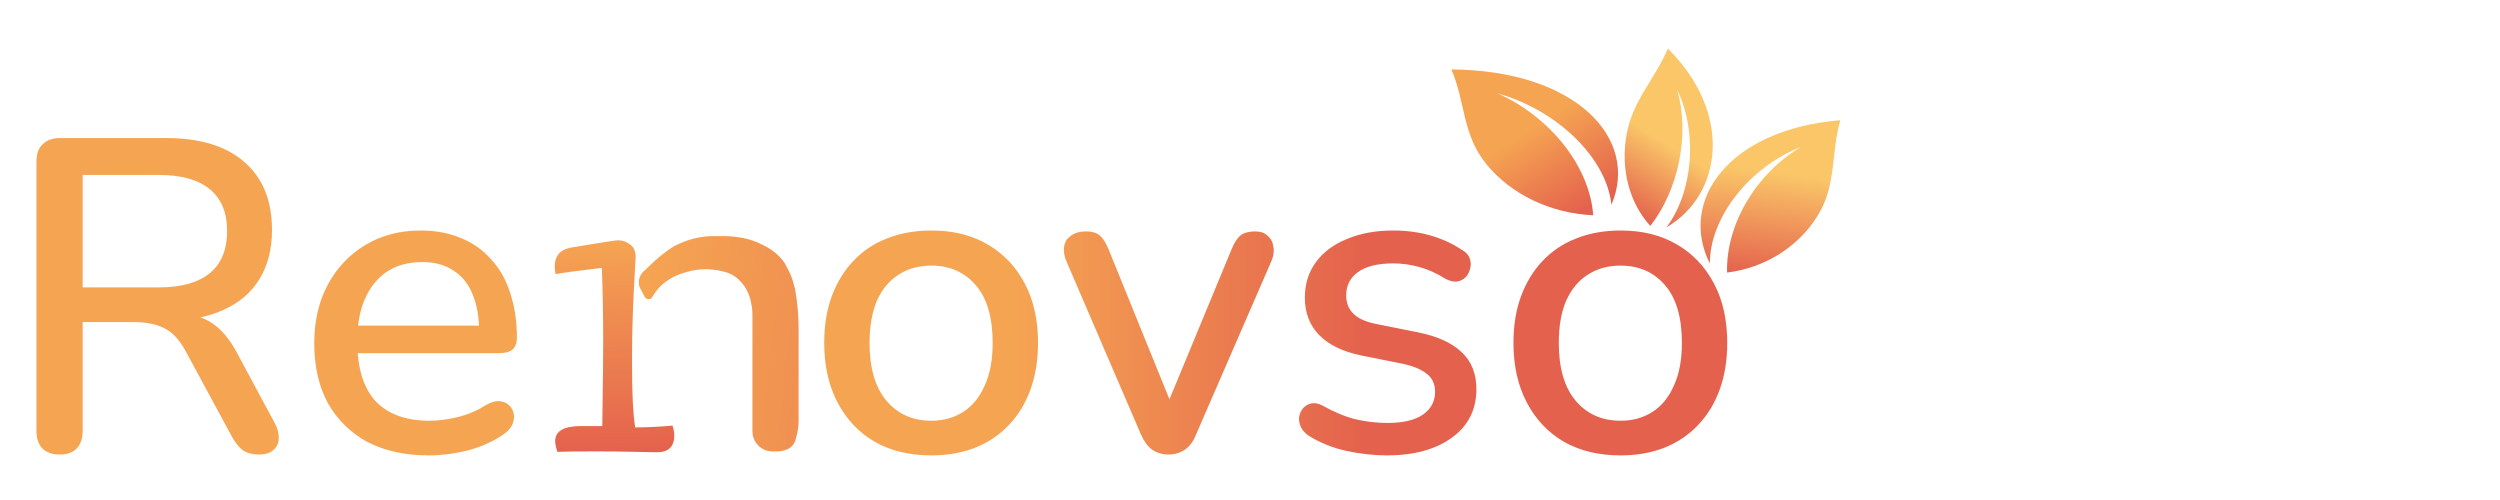 <svg xmlns="http://www.w3.org/2000/svg" width="360" height="72" viewBox="0 0 360 72" fill="none"><path fill-rule="evenodd" clip-rule="evenodd" d="M215.66 13.447C224.201 15.844 231.349 22.717 232.045 29.49C236.106 19.996 226.985 10.121 209 10C211.064 14.796 210.527 19.391 214.106 23.725C215.87 25.855 218.162 27.614 220.813 28.873C223.464 30.132 226.406 30.859 229.422 31C228.936 24.127 223.435 16.934 215.66 13.447Z" fill="url(#paint0_linear_117_91)"></path><path d="M8.576 65.448C7.509 65.448 6.677 65.149 6.08 64.552C5.525 63.955 5.248 63.123 5.248 62.056V23.272C5.248 22.163 5.547 21.331 6.144 20.776C6.741 20.179 7.573 19.88 8.64 19.88H23.936C28.8 19.88 32.555 21.032 35.2 23.336C37.845 25.64 39.168 28.904 39.168 33.128C39.168 35.859 38.571 38.205 37.376 40.168C36.181 42.131 34.432 43.624 32.128 44.648C29.867 45.672 27.136 46.184 23.936 46.184L24.512 45.288H26.176C27.883 45.288 29.355 45.715 30.592 46.568C31.872 47.421 33.024 48.787 34.048 50.664L39.552 60.904C39.979 61.672 40.171 62.419 40.128 63.144C40.128 63.827 39.872 64.381 39.36 64.808C38.891 65.235 38.208 65.448 37.312 65.448C36.373 65.448 35.605 65.256 35.008 64.872C34.453 64.445 33.941 63.827 33.472 63.016L26.752 50.6C25.856 48.936 24.832 47.827 23.68 47.272C22.528 46.675 21.013 46.376 19.136 46.376H11.904V62.056C11.904 63.123 11.627 63.955 11.072 64.552C10.517 65.149 9.685 65.448 8.576 65.448ZM11.904 41.384H22.848C26.091 41.384 28.544 40.701 30.208 39.336C31.872 37.971 32.704 35.944 32.704 33.256C32.704 30.611 31.872 28.605 30.208 27.24C28.544 25.875 26.091 25.192 22.848 25.192H11.904V41.384ZM61.763 65.576C58.349 65.576 55.405 64.936 52.931 63.656C50.498 62.333 48.6 60.477 47.234 58.088C45.912 55.656 45.251 52.776 45.251 49.448C45.251 46.205 45.912 43.368 47.234 40.936C48.557 38.504 50.37 36.605 52.675 35.24C54.978 33.875 57.602 33.192 60.547 33.192C62.722 33.192 64.664 33.555 66.371 34.28C68.077 34.963 69.528 35.987 70.722 37.352C71.96 38.675 72.877 40.296 73.475 42.216C74.115 44.136 74.434 46.291 74.434 48.68C74.434 49.405 74.221 49.96 73.794 50.344C73.368 50.685 72.728 50.856 71.874 50.856H50.37V46.888H70.082L68.995 47.784C68.995 45.651 68.674 43.837 68.034 42.344C67.437 40.851 66.52 39.72 65.282 38.952C64.088 38.141 62.594 37.736 60.803 37.736C58.797 37.736 57.09 38.205 55.682 39.144C54.317 40.083 53.272 41.384 52.547 43.048C51.821 44.712 51.459 46.653 51.459 48.872V49.256C51.459 53.011 52.333 55.848 54.083 57.768C55.874 59.645 58.456 60.584 61.827 60.584C63.106 60.584 64.451 60.413 65.859 60.072C67.309 59.731 68.674 59.155 69.954 58.344C70.68 57.917 71.32 57.725 71.874 57.768C72.472 57.811 72.941 58.003 73.282 58.344C73.666 58.685 73.901 59.112 73.987 59.624C74.072 60.136 73.987 60.669 73.731 61.224C73.475 61.736 73.026 62.205 72.386 62.632C70.936 63.613 69.251 64.36 67.331 64.872C65.41 65.341 63.554 65.576 61.763 65.576ZM134.112 65.576C130.955 65.576 128.224 64.915 125.92 63.592C123.659 62.269 121.888 60.392 120.608 57.96C119.328 55.528 118.688 52.669 118.688 49.384C118.688 46.867 119.051 44.627 119.776 42.664C120.501 40.701 121.525 39.016 122.848 37.608C124.213 36.157 125.835 35.069 127.712 34.344C129.632 33.576 131.765 33.192 134.112 33.192C137.227 33.192 139.915 33.853 142.176 35.176C144.48 36.499 146.272 38.376 147.552 40.808C148.832 43.197 149.472 46.056 149.472 49.384C149.472 51.859 149.109 54.099 148.384 56.104C147.659 58.109 146.613 59.816 145.248 61.224C143.925 62.632 142.304 63.72 140.384 64.488C138.507 65.213 136.416 65.576 134.112 65.576ZM134.112 60.584C135.861 60.584 137.397 60.157 138.72 59.304C140.043 58.451 141.067 57.192 141.792 55.528C142.56 53.864 142.944 51.816 142.944 49.384C142.944 45.715 142.133 42.941 140.512 41.064C138.891 39.187 136.757 38.248 134.112 38.248C132.32 38.248 130.763 38.675 129.44 39.528C128.117 40.339 127.072 41.576 126.304 43.24C125.579 44.904 125.216 46.952 125.216 49.384C125.216 53.011 126.027 55.784 127.648 57.704C129.269 59.624 131.424 60.584 134.112 60.584ZM168.265 65.448C167.369 65.448 166.58 65.213 165.897 64.744C165.257 64.275 164.724 63.549 164.297 62.568L153.609 37.736C153.268 36.968 153.14 36.243 153.225 35.56C153.31 34.877 153.63 34.344 154.185 33.96C154.74 33.533 155.486 33.32 156.425 33.32C157.236 33.32 157.876 33.512 158.345 33.896C158.814 34.28 159.241 34.941 159.625 35.88L169.289 59.688H167.497L177.353 35.88C177.737 34.941 178.164 34.28 178.633 33.896C179.145 33.512 179.849 33.32 180.745 33.32C181.513 33.32 182.11 33.533 182.537 33.96C183.006 34.344 183.284 34.877 183.369 35.56C183.497 36.2 183.39 36.904 183.049 37.672L172.233 62.568C171.849 63.549 171.316 64.275 170.633 64.744C169.95 65.213 169.161 65.448 168.265 65.448ZM199.738 65.576C197.861 65.576 195.919 65.363 193.914 64.936C191.951 64.509 190.138 63.784 188.474 62.76C187.919 62.376 187.535 61.949 187.322 61.48C187.109 61.011 187.023 60.541 187.066 60.072C187.151 59.56 187.343 59.133 187.642 58.792C187.983 58.408 188.389 58.173 188.858 58.088C189.37 58.003 189.903 58.109 190.458 58.408C192.122 59.347 193.722 60.008 195.258 60.392C196.794 60.733 198.309 60.904 199.802 60.904C202.063 60.904 203.77 60.499 204.922 59.688C206.074 58.877 206.65 57.789 206.65 56.424C206.65 55.315 206.266 54.461 205.498 53.864C204.73 53.224 203.578 52.733 202.042 52.392L195.962 51.176C193.317 50.621 191.311 49.64 189.946 48.232C188.581 46.824 187.898 45.032 187.898 42.856C187.898 40.893 188.431 39.187 189.498 37.736C190.565 36.285 192.058 35.176 193.978 34.408C195.898 33.597 198.117 33.192 200.634 33.192C202.511 33.192 204.282 33.427 205.946 33.896C207.61 34.365 209.146 35.069 210.554 36.008C211.109 36.307 211.471 36.712 211.642 37.224C211.813 37.693 211.834 38.163 211.706 38.632C211.621 39.101 211.407 39.528 211.066 39.912C210.725 40.253 210.298 40.467 209.786 40.552C209.317 40.595 208.783 40.467 208.186 40.168C206.906 39.357 205.626 38.781 204.346 38.44C203.109 38.099 201.871 37.928 200.634 37.928C198.373 37.928 196.666 38.355 195.514 39.208C194.405 40.019 193.85 41.128 193.85 42.536C193.85 43.603 194.191 44.477 194.874 45.16C195.557 45.843 196.623 46.333 198.074 46.632L204.154 47.848C206.927 48.403 209.018 49.341 210.426 50.664C211.877 51.987 212.602 53.779 212.602 56.04C212.602 58.984 211.429 61.309 209.082 63.016C206.735 64.723 203.621 65.576 199.738 65.576ZM233.362 65.576C230.205 65.576 227.474 64.915 225.17 63.592C222.909 62.269 221.138 60.392 219.858 57.96C218.578 55.528 217.938 52.669 217.938 49.384C217.938 46.867 218.301 44.627 219.026 42.664C219.751 40.701 220.775 39.016 222.098 37.608C223.463 36.157 225.085 35.069 226.962 34.344C228.882 33.576 231.015 33.192 233.362 33.192C236.477 33.192 239.165 33.853 241.426 35.176C243.73 36.499 245.522 38.376 246.802 40.808C248.082 43.197 248.722 46.056 248.722 49.384C248.722 51.859 248.359 54.099 247.634 56.104C246.909 58.109 245.863 59.816 244.498 61.224C243.175 62.632 241.554 63.72 239.634 64.488C237.757 65.213 235.666 65.576 233.362 65.576ZM233.362 60.584C235.111 60.584 236.647 60.157 237.97 59.304C239.293 58.451 240.317 57.192 241.042 55.528C241.81 53.864 242.194 51.816 242.194 49.384C242.194 45.715 241.383 42.941 239.762 41.064C238.141 39.187 236.007 38.248 233.362 38.248C231.57 38.248 230.013 38.675 228.69 39.528C227.367 40.339 226.322 41.576 225.554 43.24C224.829 44.904 224.466 46.952 224.466 49.384C224.466 53.011 225.277 55.784 226.898 57.704C228.519 59.624 230.674 60.584 233.362 60.584Z" fill="url(#paint1_linear_117_91)"></path><path d="M91.466 61.544C93.087 61.544 94.879 61.459 96.841 61.288C97.012 61.8 97.097 62.269 97.097 62.696C97.097 64.317 96.266 65.128 94.602 65.128C94.346 65.128 93.279 65.107 91.401 65.064C89.524 65.021 87.668 65 85.834 65C83.444 65 81.588 65.021 80.266 65.064C80.052 64.424 79.945 63.912 79.945 63.528C79.945 62.077 81.183 61.352 83.657 61.352H86.73C86.73 60.797 86.751 59.155 86.793 56.424C86.836 53.693 86.858 51.219 86.858 49C86.858 45.245 86.793 41.768 86.665 38.568C83.124 38.995 80.906 39.293 80.01 39.464C79.924 39.037 79.882 38.675 79.882 38.376C79.882 36.797 80.713 35.88 82.377 35.624C86.474 34.941 88.671 34.6 88.969 34.6C89.609 34.6 90.186 34.792 90.698 35.176C91.252 35.56 91.529 36.179 91.529 37.032C91.529 37.288 91.487 38.099 91.401 39.464C91.316 40.829 91.231 42.557 91.145 44.648C91.06 46.739 91.017 48.765 91.017 50.728V52.904C91.017 56.787 91.167 59.667 91.466 61.544Z" fill="url(#paint2_linear_117_91)"></path><path fill-rule="evenodd" clip-rule="evenodd" d="M259.358 21.148C251.952 24.044 246.209 31.278 246.217 37.935C241.667 28.929 248.914 18.633 265.006 17.311C263.608 22.162 264.515 26.636 261.719 31.098C260.345 33.305 258.462 35.184 256.209 36.595C253.956 38.006 251.39 38.913 248.702 39.25C248.493 32.468 252.746 25.062 259.358 21.148V21.148Z" fill="url(#paint3_linear_117_91)"></path><path d="M92 40.835V40.632C92 40.052 92.239 39.498 92.661 39.1L94.023 37.815L94.236 37.617C95.115 36.797 96.072 36.065 97.093 35.431L97.776 35.112C98.681 34.69 99.636 34.384 100.618 34.201C101.336 34.067 102.065 34 102.796 34H104.306C104.954 34 105.601 34.05 106.241 34.149L106.668 34.216C107.781 34.389 108.856 34.747 109.85 35.277L110.378 35.558C111.399 36.102 112.28 36.874 112.953 37.815L113.465 38.769C113.805 39.403 114.071 40.074 114.257 40.769L114.488 41.631L114.496 41.675C114.831 43.55 115 45.45 115 47.354V47.831V53.554V57.846V60.61C115 61.308 114.908 62.003 114.728 62.678L114.55 63.339C114.509 63.492 114.451 63.64 114.376 63.779C114.12 64.256 113.687 64.613 113.171 64.773L112.857 64.871C112.582 64.957 112.295 65 112.007 65H111.419H111.209C110.677 65 110.156 64.851 109.705 64.571C109.158 64.231 108.743 63.716 108.526 63.11L108.509 63.065C108.403 62.767 108.349 62.454 108.349 62.139V61.185V60.231V59.754V56.415V46.4V45.317C108.349 44.769 108.291 44.222 108.176 43.686L108.086 43.268C107.922 42.503 107.602 41.779 107.147 41.142L107.129 41.118C106.92 40.825 106.681 40.553 106.418 40.307L106.289 40.188C105.959 39.88 105.582 39.626 105.173 39.435C104.903 39.309 104.621 39.212 104.332 39.145L103.795 39.02C103.081 38.853 102.351 38.769 101.618 38.769C100.653 38.769 99.694 38.915 98.773 39.201L98.628 39.246L98.227 39.371C97.476 39.604 96.765 39.953 96.119 40.404L95.841 40.598C95.315 40.966 94.856 41.421 94.482 41.943L94.074 42.513C94.04 42.56 94.013 42.612 93.994 42.667C93.809 43.184 93.099 43.234 92.843 42.75L92.149 41.435C92.051 41.251 92 41.044 92 40.835Z" fill="url(#paint4_linear_117_91)"></path><path fill-rule="evenodd" clip-rule="evenodd" d="M241.498 12.892C244.468 18.945 243.871 27.526 239.973 32.741C248.09 27.973 249.519 16.256 240.173 7C238.23 11.497 235.042 14.574 234.211 19.465C233.789 21.902 233.878 24.341 234.474 26.603C235.069 28.864 236.154 30.891 237.65 32.534C241.713 27.324 243.38 19.326 241.507 12.897L241.498 12.892Z" fill="url(#paint5_linear_117_91)"></path><defs><linearGradient id="paint0_linear_117_91" x1="209.007" y1="9.966" x2="223.581" y2="32.965" gradientUnits="userSpaceOnUse"><stop offset="0.495" stop-color="#F5A452"></stop><stop offset="1" stop-color="#E4624D"></stop></linearGradient><linearGradient id="paint1_linear_117_91" x1="360" y1="36" x2="-23.377" y2="36" gradientUnits="userSpaceOnUse"><stop offset="0.427" stop-color="#E4624D"></stop><stop offset="0.557" stop-color="#F5A452"></stop></linearGradient><linearGradient id="paint2_linear_117_91" x1="89" y1="65" x2="88.5" y2="34.5" gradientUnits="userSpaceOnUse"><stop stop-color="#E4624D"></stop><stop offset="0.99" stop-color="#F5A452"></stop></linearGradient><linearGradient id="paint3_linear_117_91" x1="256.024" y1="16.155" x2="252.983" y2="39.8" gradientUnits="userSpaceOnUse"><stop offset="0.365" stop-color="#FAC668"></stop><stop offset="1" stop-color="#E4624D"></stop></linearGradient><linearGradient id="paint4_linear_117_91" x1="93" y1="40.677" x2="173.009" y2="49.419" gradientUnits="userSpaceOnUse"><stop stop-color="#F5A452"></stop><stop offset="1" stop-color="#E4624D"></stop></linearGradient><linearGradient id="paint5_linear_117_91" x1="246.536" y1="10.969" x2="234.364" y2="30.484" gradientUnits="userSpaceOnUse"><stop offset="0.51" stop-color="#FAC668"></stop><stop offset="1" stop-color="#E4624D"></stop></linearGradient></defs></svg>